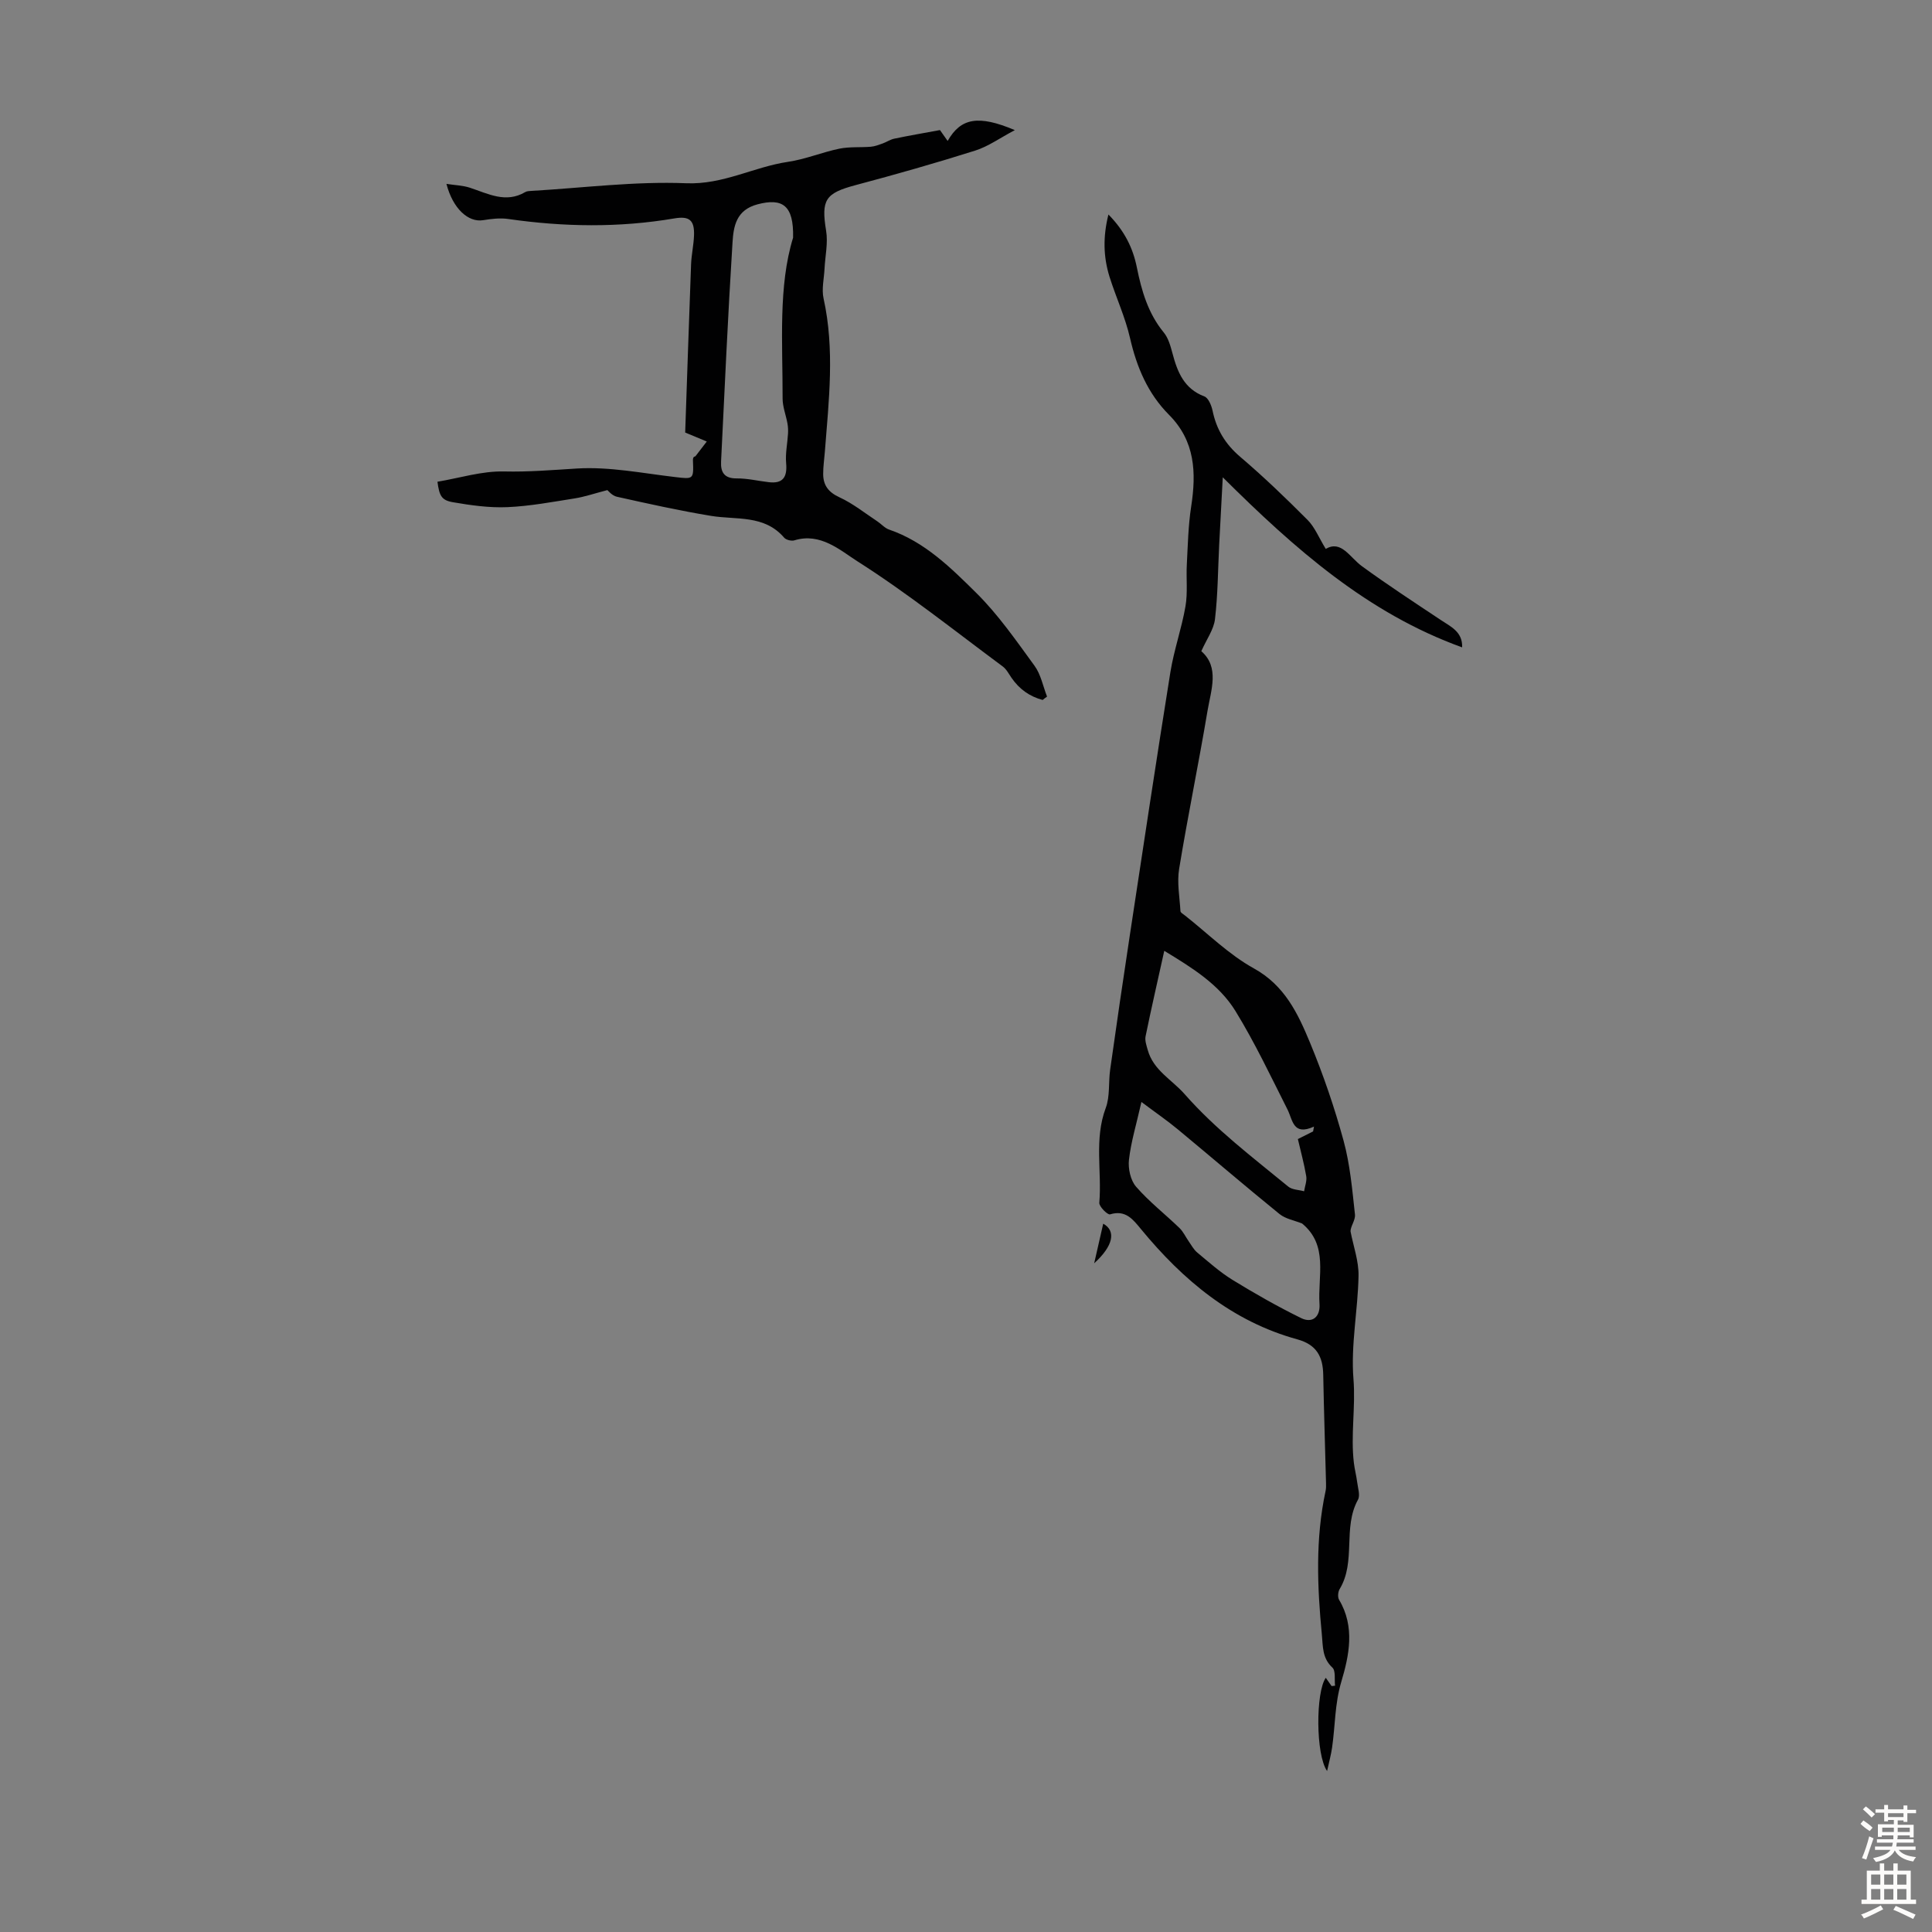 <svg enable-background="new 0 0 400 400" viewBox="0 0 400 400" xmlns="http://www.w3.org/2000/svg"><rect x="0" y="0" width="400" height="400" fill="#808080" stroke="none"/><g fill="#010102"><path d="m229.49 44.41c3.33 3.39 5.07 6.92 5.88 10.94.98 4.86 2.32 9.52 5.57 13.48.95 1.15 1.4 2.8 1.8 4.29 1.03 3.89 2.39 7.36 6.62 8.96.83.32 1.46 1.87 1.69 2.95.8 3.88 2.64 6.92 5.71 9.54 4.85 4.13 9.46 8.56 13.96 13.08 1.49 1.49 2.32 3.64 3.76 5.99 3.23-1.87 4.92 1.71 7.51 3.6 5.31 3.87 10.82 7.47 16.29 11.11 2.11 1.41 4.56 2.46 4.44 5.68-19.5-7.04-34.55-20.29-49.56-35.21-.29 5.41-.52 9.68-.74 13.95-.26 5.14-.27 10.31-.87 15.41-.25 2.16-1.74 4.17-2.83 6.64 3.81 3.33 2.02 8 1.28 12.37-1.83 10.91-4.08 21.76-5.87 32.68-.47 2.84.1 5.85.27 8.77.02.32.58.63.93.9 4.72 3.71 9.08 8.09 14.26 10.95 6.41 3.54 9.14 9.37 11.64 15.4 2.73 6.59 5.06 13.39 6.94 20.27 1.35 4.95 1.8 10.16 2.36 15.29.13 1.18-.97 2.5-.91 3.53.59 3.06 1.71 6.13 1.65 9.18-.13 7.12-1.62 14.3-1.05 21.34.47 5.86-.61 11.62.09 17.4.16 1.33.51 2.64.68 3.97.15 1.22.66 2.73.16 3.64-3.2 5.79-.34 12.78-3.79 18.49-.35.58-.44 1.69-.11 2.23 3.33 5.58 2.07 11.55.45 16.97-1.36 4.58-1.25 9.11-1.91 13.65-.21 1.44-.6 2.85-1.03 4.82-2.39-3.39-2.36-16.38-.27-19.3.43.62.82 1.16 1.2 1.71.24-.02.48-.04.72-.07-.16-1.29.17-3.09-.56-3.76-2.11-1.96-1.94-4.35-2.17-6.78-.96-9.95-1.36-19.87.76-29.74.12-.54.12-1.12.1-1.67-.19-7.48-.44-14.97-.58-22.45-.07-3.76-1.39-6.22-5.36-7.31-13.48-3.71-23.66-12.25-32.36-22.81-1.66-2.01-3.18-4.06-6.42-3.07-.49.15-2.29-1.62-2.22-2.4.55-6.52-1.09-13.16 1.33-19.62.91-2.43.54-5.31.92-7.97 1.31-9.28 2.66-18.55 4.07-27.81 2.76-18.17 5.49-36.34 8.4-54.48.74-4.58 2.33-9.03 3.12-13.61.49-2.83.12-5.8.28-8.7.21-3.99.29-8.01.9-11.95 1.08-7.03.84-13.55-4.6-19.01-4.37-4.39-6.68-9.85-8.06-15.88-.99-4.33-2.91-8.44-4.25-12.7-1.27-4.1-1.38-8.24-.22-12.88zm40.09 208.9c-1.57-.63-3.4-.94-4.66-1.95-7.1-5.76-14.03-11.71-21.07-17.54-2.18-1.81-4.53-3.42-7.53-5.67-1.04 4.62-2.16 8.25-2.58 11.96-.21 1.82.32 4.26 1.47 5.58 2.7 3.11 6.01 5.68 8.99 8.56.78.75 1.25 1.81 1.88 2.71.57.8 1.04 1.73 1.77 2.34 2.38 1.98 4.72 4.08 7.35 5.7 4.61 2.83 9.33 5.51 14.17 7.89 2.4 1.18 3.99-.32 3.82-2.89-.39-5.83 1.9-12.16-3.61-16.69zm2.28-19.06c.06-.33.13-.67.19-1-4.37 1.97-4.37-1.33-5.5-3.56-3.45-6.84-6.74-13.81-10.74-20.33-3.42-5.58-9.02-9.01-14.76-12.5-1.36 6.14-2.68 11.9-3.87 17.69-.18.88.19 1.92.45 2.85 1.17 4.21 5 6.13 7.62 9.11 6.41 7.3 14.06 13.07 21.47 19.16.81.67 2.17.66 3.28.97.16-1.05.61-2.14.44-3.13-.44-2.6-1.15-5.16-1.73-7.68 1.27-.65 2.21-1.11 3.15-1.58z"/><path d="m215.87 144.92c-2.68-.71-4.83-2.23-6.45-4.59-.56-.82-1.05-1.78-1.82-2.35-9.93-7.36-19.63-15.12-30.04-21.74-3.61-2.3-7.69-6.03-13.08-4.37-.61.19-1.72-.08-2.13-.55-4.12-4.81-9.91-3.64-15.18-4.52-6.53-1.08-13.01-2.52-19.47-3.96-.99-.22-1.8-1.26-1.95-1.37-2.64.68-4.68 1.39-6.77 1.72-4.63.73-9.28 1.61-13.94 1.81-3.74.16-7.56-.38-11.27-1.02-2.39-.41-2.81-1.36-3.2-4.24 4.59-.77 9.21-2.24 13.79-2.13 5.1.12 10.05-.3 15.1-.61 6.72-.41 13.56.98 20.33 1.77 3.75.44 3.84.5 3.68-3.34-.02-.44 0-.88.5-.95.72-.94 1.45-1.88 2.36-3.07-1.71-.71-2.73-1.13-4.47-1.86.4-11.45.78-23.15 1.22-34.84.08-2 .54-3.99.61-6 .1-3.12-.95-4.02-4.07-3.49-11.46 1.95-22.91 1.77-34.38.12-1.7-.25-3.52-.03-5.24.25-3.04.48-6.23-2.36-7.57-7.52 1.81.28 3.4.32 4.84.79 3.78 1.24 7.44 3.29 11.49.9.36-.21.87-.21 1.31-.24 10.67-.62 21.37-2.01 32-1.58 7.66.31 13.97-3.38 21.06-4.43 3.61-.53 7.07-1.99 10.66-2.73 2.11-.43 4.34-.22 6.51-.4.82-.07 1.64-.39 2.43-.67.82-.29 1.58-.83 2.42-1 2.96-.62 5.94-1.13 9.46-1.78.2.29.89 1.26 1.59 2.25 2.71-4.74 6.32-5.45 13.91-2.24-3.06 1.61-5.49 3.38-8.21 4.24-8.19 2.59-16.47 4.94-24.77 7.15-6.28 1.67-7.14 3.05-6.09 9.46.42 2.53-.2 5.23-.33 7.85-.1 2.05-.63 4.21-.2 6.15 2.34 10.57 1.09 21.14.27 31.71-.12 1.56-.36 3.11-.35 4.67.02 2.33 1.1 3.75 3.39 4.8 2.78 1.28 5.23 3.26 7.81 4.96.83.55 1.54 1.4 2.44 1.71 7.36 2.52 12.76 7.88 18.04 13.1 4.55 4.5 8.27 9.88 12.07 15.09 1.32 1.8 1.76 4.24 2.6 6.39-.33.22-.62.46-.91.7zm-51.67-95.71c.16-6.75-2.23-8.25-7.35-6.91-4.45 1.17-4.98 4.57-5.19 7.89-.95 15.11-1.63 30.24-2.37 45.36-.11 2.16.61 3.52 3.22 3.5 2.21-.02 4.43.52 6.65.78 2.88.34 3.87-.97 3.6-3.95-.18-2 .27-4.06.39-6.09.04-.71.01-1.44-.12-2.14-.31-1.72-1-3.43-1-5.14.02-11.6-.92-23.26 2.17-33.3z"/><path d="m226.54 261.55c.69-3.03 1.27-5.58 1.87-8.2 2.73 1.52 2.06 4.62-1.87 8.2z"/></g><path d="m385.2 377.6.6-.7c.6.4 1.3.9 1.9 1.5l-.6.7c-.8-.5-1.4-1-1.9-1.5zm.3 7.1c.6-1.4 1.1-2.9 1.5-4.5.3.1.6.3.9.4-.5 1.4-1 2.9-1.5 4.4zm.2-10.1.6-.6c.7.5 1.3 1.1 1.9 1.6l-.7.7c-.6-.6-1.2-1.2-1.8-1.7zm8.4-.8h.8v.9h1.8v.7h-1.8v1.8h-.8v-.3h-1.2v.9h3.3v2.6h-.8v-.4h-2.5c0 .3 0 .6-.1.8h3.4v.7h-3.5c0 .3-.1.6-.1.8h4v.7h-3.5c.7.9 1.9 1.3 3.6 1.5-.2.2-.4.5-.6.9-1.9-.3-3.2-1.1-3.8-2.3-.5 1.1-1.8 2-3.9 2.4-.2-.3-.4-.5-.6-.8 1.9-.4 3.1-.9 3.6-1.7h-3.2v-.7h3.5c.1-.2.1-.5.2-.8h-3.3v-.7h3.4c0-.2 0-.5 0-.8h-2.4v.3h-.8v-2.6h3.3v-.9h-1.2v.3h-.8v-1.8h-1.8v-.7h1.8v-.9h.8v.9h3.2zm-4.4 5.5h2.4c0-.3 0-.6 0-.9h-2.4zm1.2-3.1h3.2v-.8h-3.2zm4.4 2.2h-2.4v.9h2.5v-.9z" fill="#fcfbfa"/><path d="m389.2 385.8h.9v1.5h1.9v-1.5h.9v1.5h2.7v6h1.1v.9h-11.3v-.9h1.1v-6h2.7zm.2 8.7.5.8c-1.2.6-2.5 1.3-4 1.9-.2-.3-.3-.6-.6-.8 1.6-.6 3-1.3 4.1-1.9zm-2-4.3h1.9v-2.1h-1.9zm0 3.1h1.9v-2.2h-1.9zm2.7-3.1h1.9v-2.1h-1.9zm0 3.1h1.9v-2.2h-1.9zm2.4 1.3c1.4.6 2.7 1.2 4.1 1.8l-.5.9c-1.5-.7-2.8-1.4-4.1-1.9zm2.2-6.5h-1.9v2.1h1.9zm-1.9 5.2h1.9v-2.2h-1.9z" fill="#fcfbfa"/></svg>
